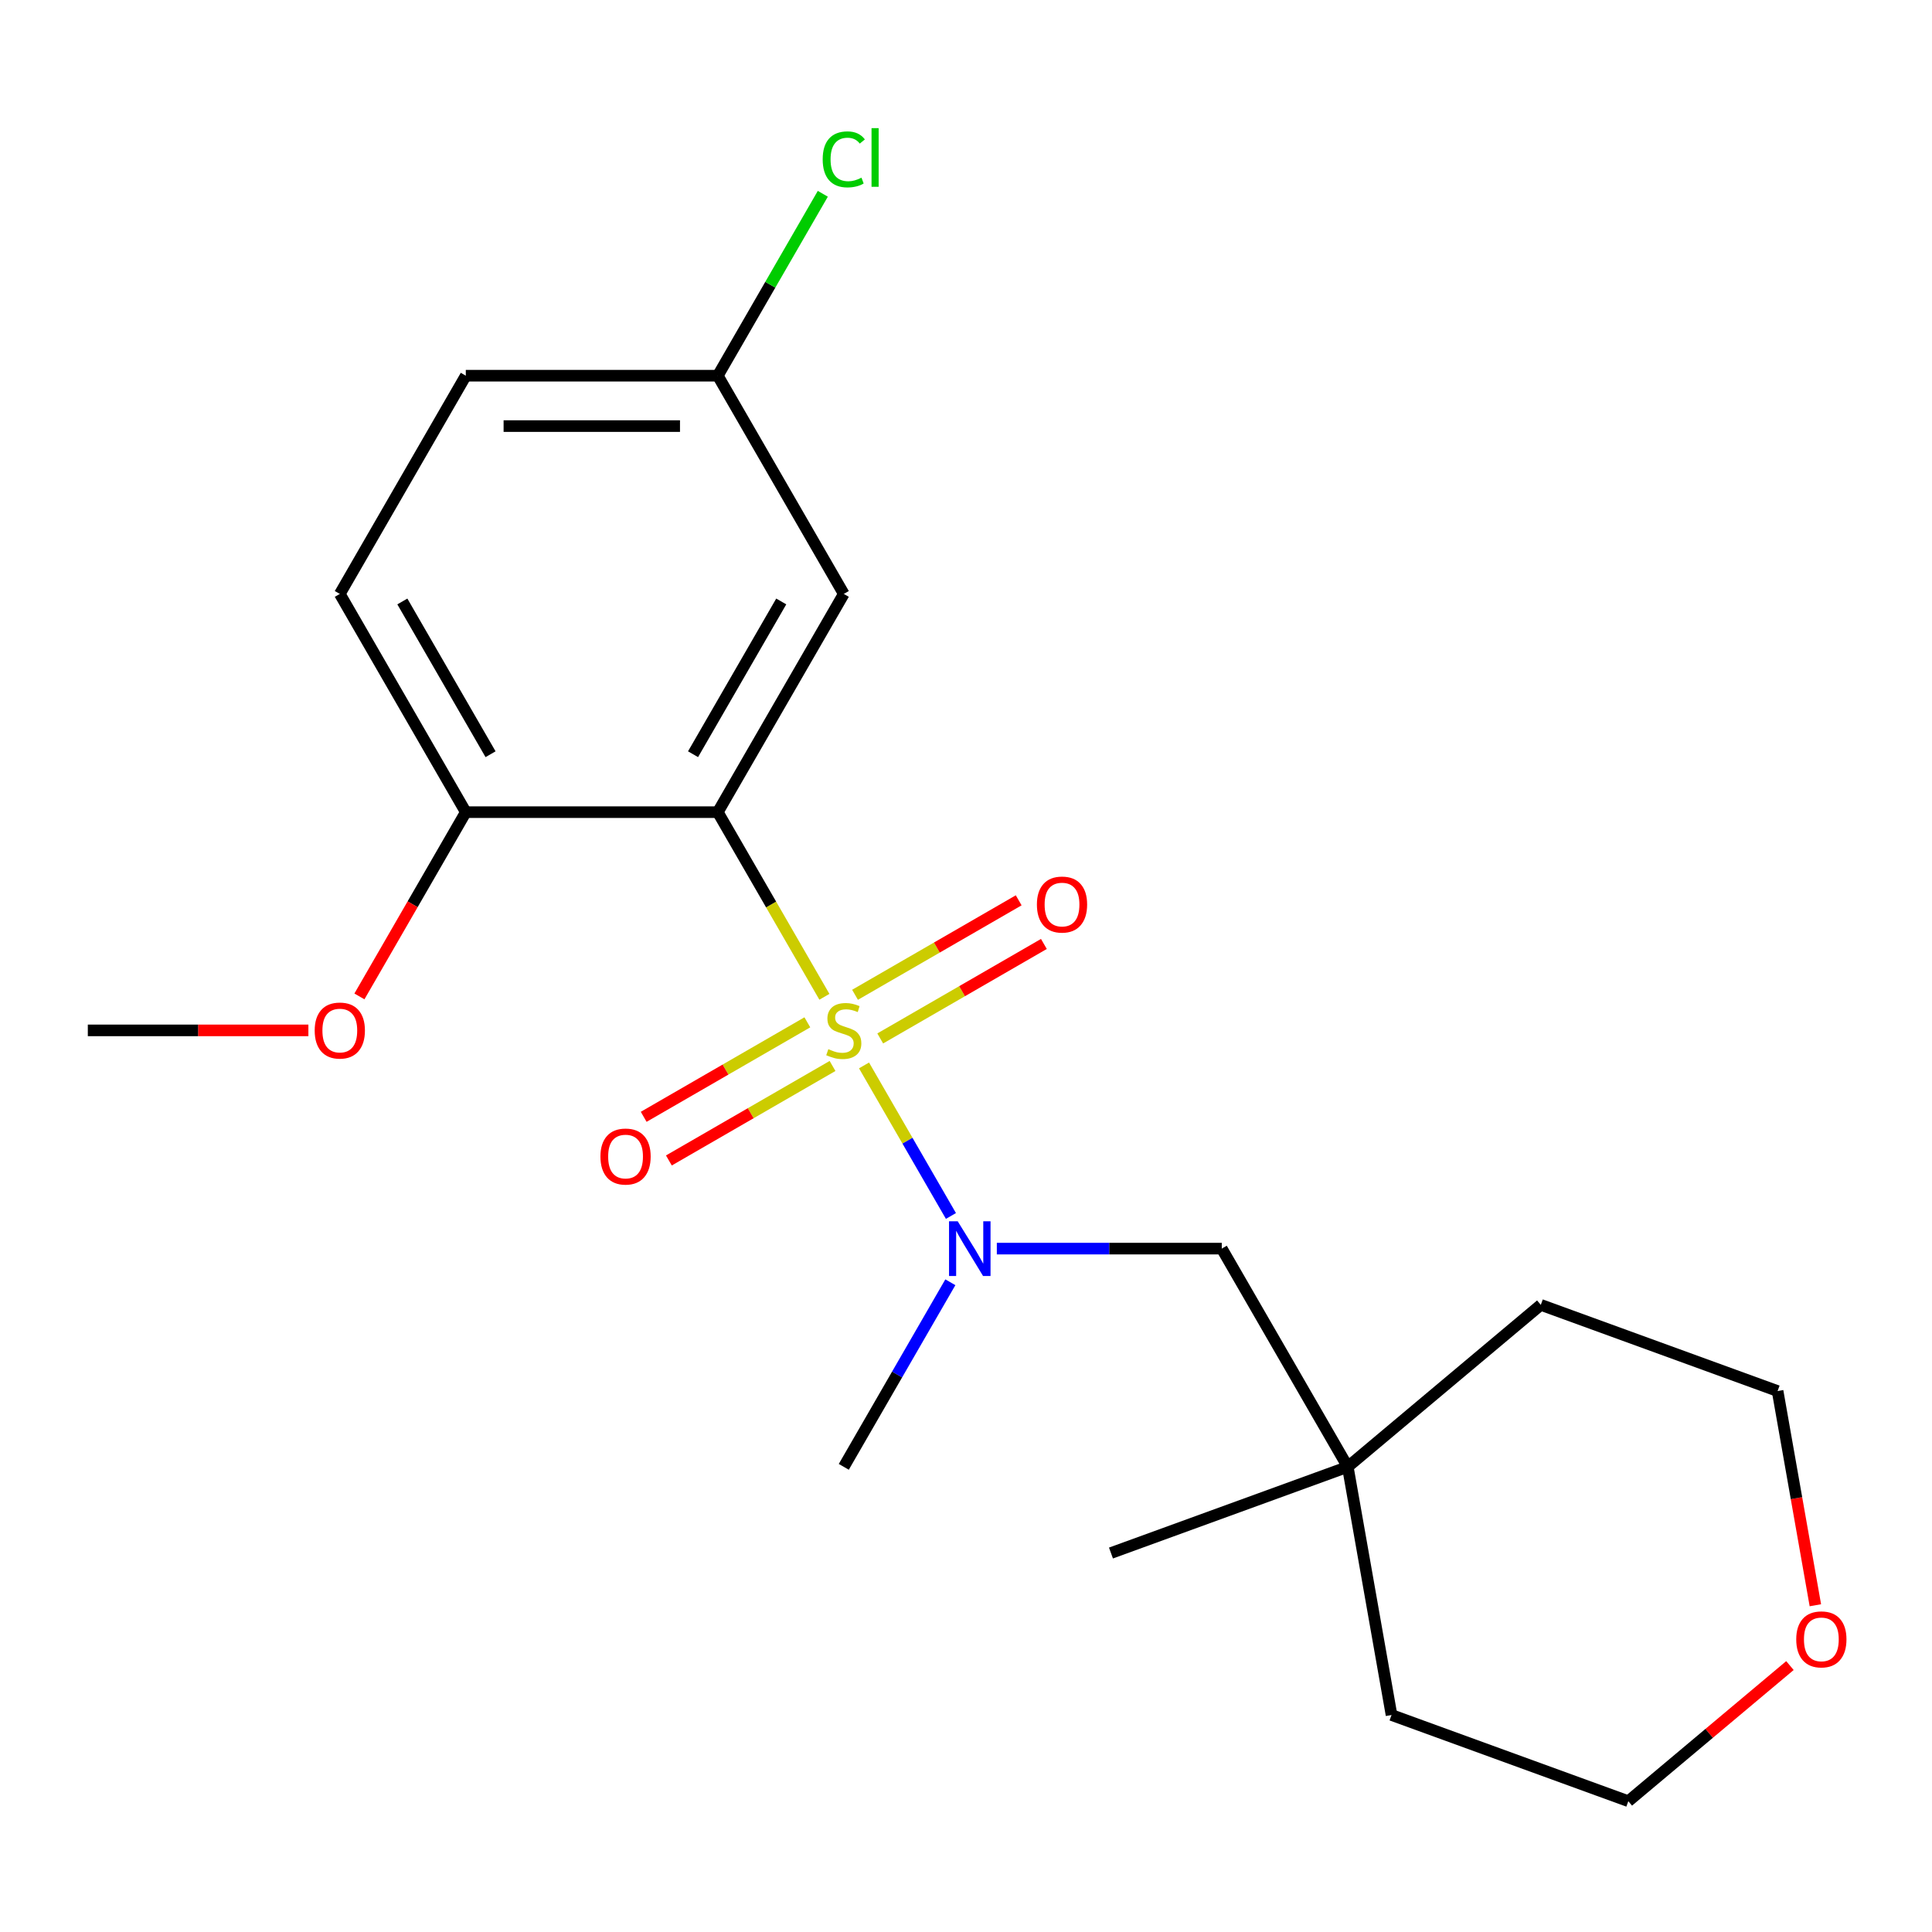 <?xml version='1.0' encoding='iso-8859-1'?>
<svg version='1.1' baseProfile='full'
              xmlns='http://www.w3.org/2000/svg'
                      xmlns:rdkit='http://www.rdkit.org/xml'
                      xmlns:xlink='http://www.w3.org/1999/xlink'
                  xml:space='preserve'
width='1000px' height='1000px' viewBox='0 0 1000 1000'>
<!-- END OF HEADER -->
<rect style='opacity:1.0;fill:#FFFFFF;stroke:none' width='1000' height='1000' x='0' y='0'> </rect>
<path class='bond-0' d='M 426.708,515.945 L 399.118,468.157' style='fill:none;fill-rule:evenodd;stroke:#CCCC00;stroke-width:6px;stroke-linecap:butt;stroke-linejoin:miter;stroke-opacity:1' />
<path class='bond-0' d='M 399.118,468.157 L 371.528,420.37' style='fill:none;fill-rule:evenodd;stroke:#000000;stroke-width:6px;stroke-linecap:butt;stroke-linejoin:miter;stroke-opacity:1' />
<path class='bond-1' d='M 447.217,551.466 L 469.709,590.425' style='fill:none;fill-rule:evenodd;stroke:#CCCC00;stroke-width:6px;stroke-linecap:butt;stroke-linejoin:miter;stroke-opacity:1' />
<path class='bond-1' d='M 469.709,590.425 L 492.202,629.384' style='fill:none;fill-rule:evenodd;stroke:#0000FF;stroke-width:6px;stroke-linecap:butt;stroke-linejoin:miter;stroke-opacity:1' />
<path class='bond-3' d='M 455.605,537.496 L 497.96,513.042' style='fill:none;fill-rule:evenodd;stroke:#CCCC00;stroke-width:6px;stroke-linecap:butt;stroke-linejoin:miter;stroke-opacity:1' />
<path class='bond-3' d='M 497.96,513.042 L 540.315,488.589' style='fill:none;fill-rule:evenodd;stroke:#FF0000;stroke-width:6px;stroke-linecap:butt;stroke-linejoin:miter;stroke-opacity:1' />
<path class='bond-3' d='M 442.562,514.905 L 484.917,490.451' style='fill:none;fill-rule:evenodd;stroke:#CCCC00;stroke-width:6px;stroke-linecap:butt;stroke-linejoin:miter;stroke-opacity:1' />
<path class='bond-3' d='M 484.917,490.451 L 527.272,465.998' style='fill:none;fill-rule:evenodd;stroke:#FF0000;stroke-width:6px;stroke-linecap:butt;stroke-linejoin:miter;stroke-opacity:1' />
<path class='bond-4' d='M 417.881,529.155 L 375.526,553.608' style='fill:none;fill-rule:evenodd;stroke:#CCCC00;stroke-width:6px;stroke-linecap:butt;stroke-linejoin:miter;stroke-opacity:1' />
<path class='bond-4' d='M 375.526,553.608 L 333.171,578.062' style='fill:none;fill-rule:evenodd;stroke:#FF0000;stroke-width:6px;stroke-linecap:butt;stroke-linejoin:miter;stroke-opacity:1' />
<path class='bond-4' d='M 430.924,551.746 L 388.569,576.199' style='fill:none;fill-rule:evenodd;stroke:#CCCC00;stroke-width:6px;stroke-linecap:butt;stroke-linejoin:miter;stroke-opacity:1' />
<path class='bond-4' d='M 388.569,576.199 L 346.214,600.653' style='fill:none;fill-rule:evenodd;stroke:#FF0000;stroke-width:6px;stroke-linecap:butt;stroke-linejoin:miter;stroke-opacity:1' />
<path class='bond-2' d='M 371.528,420.37 L 436.743,307.415' style='fill:none;fill-rule:evenodd;stroke:#000000;stroke-width:6px;stroke-linecap:butt;stroke-linejoin:miter;stroke-opacity:1' />
<path class='bond-2' d='M 358.719,390.384 L 404.37,311.315' style='fill:none;fill-rule:evenodd;stroke:#000000;stroke-width:6px;stroke-linecap:butt;stroke-linejoin:miter;stroke-opacity:1' />
<path class='bond-5' d='M 371.528,420.37 L 241.099,420.37' style='fill:none;fill-rule:evenodd;stroke:#000000;stroke-width:6px;stroke-linecap:butt;stroke-linejoin:miter;stroke-opacity:1' />
<path class='bond-6' d='M 515.958,646.281 L 574.173,646.281' style='fill:none;fill-rule:evenodd;stroke:#0000FF;stroke-width:6px;stroke-linecap:butt;stroke-linejoin:miter;stroke-opacity:1' />
<path class='bond-6' d='M 574.173,646.281 L 632.387,646.281' style='fill:none;fill-rule:evenodd;stroke:#000000;stroke-width:6px;stroke-linecap:butt;stroke-linejoin:miter;stroke-opacity:1' />
<path class='bond-14' d='M 491.9,663.701 L 464.321,711.469' style='fill:none;fill-rule:evenodd;stroke:#0000FF;stroke-width:6px;stroke-linecap:butt;stroke-linejoin:miter;stroke-opacity:1' />
<path class='bond-14' d='M 464.321,711.469 L 436.743,759.236' style='fill:none;fill-rule:evenodd;stroke:#000000;stroke-width:6px;stroke-linecap:butt;stroke-linejoin:miter;stroke-opacity:1' />
<path class='bond-10' d='M 436.743,307.415 L 371.528,194.46' style='fill:none;fill-rule:evenodd;stroke:#000000;stroke-width:6px;stroke-linecap:butt;stroke-linejoin:miter;stroke-opacity:1' />
<path class='bond-9' d='M 241.099,420.37 L 175.884,307.415' style='fill:none;fill-rule:evenodd;stroke:#000000;stroke-width:6px;stroke-linecap:butt;stroke-linejoin:miter;stroke-opacity:1' />
<path class='bond-9' d='M 253.908,390.384 L 208.257,311.315' style='fill:none;fill-rule:evenodd;stroke:#000000;stroke-width:6px;stroke-linecap:butt;stroke-linejoin:miter;stroke-opacity:1' />
<path class='bond-13' d='M 241.099,420.37 L 213.567,468.057' style='fill:none;fill-rule:evenodd;stroke:#000000;stroke-width:6px;stroke-linecap:butt;stroke-linejoin:miter;stroke-opacity:1' />
<path class='bond-13' d='M 213.567,468.057 L 186.034,515.745' style='fill:none;fill-rule:evenodd;stroke:#FF0000;stroke-width:6px;stroke-linecap:butt;stroke-linejoin:miter;stroke-opacity:1' />
<path class='bond-7' d='M 632.387,646.281 L 697.602,759.236' style='fill:none;fill-rule:evenodd;stroke:#000000;stroke-width:6px;stroke-linecap:butt;stroke-linejoin:miter;stroke-opacity:1' />
<path class='bond-15' d='M 697.602,759.236 L 720.251,887.684' style='fill:none;fill-rule:evenodd;stroke:#000000;stroke-width:6px;stroke-linecap:butt;stroke-linejoin:miter;stroke-opacity:1' />
<path class='bond-16' d='M 697.602,759.236 L 797.517,675.397' style='fill:none;fill-rule:evenodd;stroke:#000000;stroke-width:6px;stroke-linecap:butt;stroke-linejoin:miter;stroke-opacity:1' />
<path class='bond-19' d='M 697.602,759.236 L 575.038,803.845' style='fill:none;fill-rule:evenodd;stroke:#000000;stroke-width:6px;stroke-linecap:butt;stroke-linejoin:miter;stroke-opacity:1' />
<path class='bond-8' d='M 939.629,830.874 L 929.855,775.441' style='fill:none;fill-rule:evenodd;stroke:#FF0000;stroke-width:6px;stroke-linecap:butt;stroke-linejoin:miter;stroke-opacity:1' />
<path class='bond-8' d='M 929.855,775.441 L 920.08,720.007' style='fill:none;fill-rule:evenodd;stroke:#000000;stroke-width:6px;stroke-linecap:butt;stroke-linejoin:miter;stroke-opacity:1' />
<path class='bond-22' d='M 926.469,862.099 L 884.641,897.196' style='fill:none;fill-rule:evenodd;stroke:#FF0000;stroke-width:6px;stroke-linecap:butt;stroke-linejoin:miter;stroke-opacity:1' />
<path class='bond-22' d='M 884.641,897.196 L 842.814,932.293' style='fill:none;fill-rule:evenodd;stroke:#000000;stroke-width:6px;stroke-linecap:butt;stroke-linejoin:miter;stroke-opacity:1' />
<path class='bond-11' d='M 175.884,307.415 L 241.099,194.46' style='fill:none;fill-rule:evenodd;stroke:#000000;stroke-width:6px;stroke-linecap:butt;stroke-linejoin:miter;stroke-opacity:1' />
<path class='bond-12' d='M 371.528,194.46 L 398.708,147.382' style='fill:none;fill-rule:evenodd;stroke:#000000;stroke-width:6px;stroke-linecap:butt;stroke-linejoin:miter;stroke-opacity:1' />
<path class='bond-12' d='M 398.708,147.382 L 425.888,100.305' style='fill:none;fill-rule:evenodd;stroke:#00CC00;stroke-width:6px;stroke-linecap:butt;stroke-linejoin:miter;stroke-opacity:1' />
<path class='bond-21' d='M 371.528,194.46 L 241.099,194.46' style='fill:none;fill-rule:evenodd;stroke:#000000;stroke-width:6px;stroke-linecap:butt;stroke-linejoin:miter;stroke-opacity:1' />
<path class='bond-21' d='M 351.964,220.546 L 260.663,220.546' style='fill:none;fill-rule:evenodd;stroke:#000000;stroke-width:6px;stroke-linecap:butt;stroke-linejoin:miter;stroke-opacity:1' />
<path class='bond-20' d='M 159.623,533.325 L 102.539,533.325' style='fill:none;fill-rule:evenodd;stroke:#FF0000;stroke-width:6px;stroke-linecap:butt;stroke-linejoin:miter;stroke-opacity:1' />
<path class='bond-20' d='M 102.539,533.325 L 45.455,533.325' style='fill:none;fill-rule:evenodd;stroke:#000000;stroke-width:6px;stroke-linecap:butt;stroke-linejoin:miter;stroke-opacity:1' />
<path class='bond-17' d='M 720.251,887.684 L 842.814,932.293' style='fill:none;fill-rule:evenodd;stroke:#000000;stroke-width:6px;stroke-linecap:butt;stroke-linejoin:miter;stroke-opacity:1' />
<path class='bond-18' d='M 797.517,675.397 L 920.08,720.007' style='fill:none;fill-rule:evenodd;stroke:#000000;stroke-width:6px;stroke-linecap:butt;stroke-linejoin:miter;stroke-opacity:1' />
<path  class='atom-0' d='M 428.743 543.045
Q 429.063 543.165, 430.383 543.725
Q 431.703 544.285, 433.143 544.645
Q 434.623 544.965, 436.063 544.965
Q 438.743 544.965, 440.303 543.685
Q 441.863 542.365, 441.863 540.085
Q 441.863 538.525, 441.063 537.565
Q 440.303 536.605, 439.103 536.085
Q 437.903 535.565, 435.903 534.965
Q 433.383 534.205, 431.863 533.485
Q 430.383 532.765, 429.303 531.245
Q 428.263 529.725, 428.263 527.165
Q 428.263 523.605, 430.663 521.405
Q 433.103 519.205, 437.903 519.205
Q 441.183 519.205, 444.903 520.765
L 443.983 523.845
Q 440.583 522.445, 438.023 522.445
Q 435.263 522.445, 433.743 523.605
Q 432.223 524.725, 432.263 526.685
Q 432.263 528.205, 433.023 529.125
Q 433.823 530.045, 434.943 530.565
Q 436.103 531.085, 438.023 531.685
Q 440.583 532.485, 442.103 533.285
Q 443.623 534.085, 444.703 535.725
Q 445.823 537.325, 445.823 540.085
Q 445.823 544.005, 443.183 546.125
Q 440.583 548.205, 436.223 548.205
Q 433.703 548.205, 431.783 547.645
Q 429.903 547.125, 427.663 546.205
L 428.743 543.045
' fill='#CCCC00'/>
<path  class='atom-2' d='M 495.698 632.121
L 504.978 647.121
Q 505.898 648.601, 507.378 651.281
Q 508.858 653.961, 508.938 654.121
L 508.938 632.121
L 512.698 632.121
L 512.698 660.441
L 508.818 660.441
L 498.858 644.041
Q 497.698 642.121, 496.458 639.921
Q 495.258 637.721, 494.898 637.041
L 494.898 660.441
L 491.218 660.441
L 491.218 632.121
L 495.698 632.121
' fill='#0000FF'/>
<path  class='atom-4' d='M 536.698 468.191
Q 536.698 461.391, 540.058 457.591
Q 543.418 453.791, 549.698 453.791
Q 555.978 453.791, 559.338 457.591
Q 562.698 461.391, 562.698 468.191
Q 562.698 475.071, 559.298 478.991
Q 555.898 482.871, 549.698 482.871
Q 543.458 482.871, 540.058 478.991
Q 536.698 475.111, 536.698 468.191
M 549.698 479.671
Q 554.018 479.671, 556.338 476.791
Q 558.698 473.871, 558.698 468.191
Q 558.698 462.631, 556.338 459.831
Q 554.018 456.991, 549.698 456.991
Q 545.378 456.991, 543.018 459.791
Q 540.698 462.591, 540.698 468.191
Q 540.698 473.911, 543.018 476.791
Q 545.378 479.671, 549.698 479.671
' fill='#FF0000'/>
<path  class='atom-5' d='M 310.788 598.62
Q 310.788 591.82, 314.148 588.02
Q 317.508 584.22, 323.788 584.22
Q 330.068 584.22, 333.428 588.02
Q 336.788 591.82, 336.788 598.62
Q 336.788 605.5, 333.388 609.42
Q 329.988 613.3, 323.788 613.3
Q 317.548 613.3, 314.148 609.42
Q 310.788 605.54, 310.788 598.62
M 323.788 610.1
Q 328.108 610.1, 330.428 607.22
Q 332.788 604.3, 332.788 598.62
Q 332.788 593.06, 330.428 590.26
Q 328.108 587.42, 323.788 587.42
Q 319.468 587.42, 317.108 590.22
Q 314.788 593.02, 314.788 598.62
Q 314.788 604.34, 317.108 607.22
Q 319.468 610.1, 323.788 610.1
' fill='#FF0000'/>
<path  class='atom-9' d='M 929.729 848.535
Q 929.729 841.735, 933.089 837.935
Q 936.449 834.135, 942.729 834.135
Q 949.009 834.135, 952.369 837.935
Q 955.729 841.735, 955.729 848.535
Q 955.729 855.415, 952.329 859.335
Q 948.929 863.215, 942.729 863.215
Q 936.489 863.215, 933.089 859.335
Q 929.729 855.455, 929.729 848.535
M 942.729 860.015
Q 947.049 860.015, 949.369 857.135
Q 951.729 854.215, 951.729 848.535
Q 951.729 842.975, 949.369 840.175
Q 947.049 837.335, 942.729 837.335
Q 938.409 837.335, 936.049 840.135
Q 933.729 842.935, 933.729 848.535
Q 933.729 854.255, 936.049 857.135
Q 938.409 860.015, 942.729 860.015
' fill='#FF0000'/>
<path  class='atom-13' d='M 425.823 82.484
Q 425.823 75.444, 429.103 71.764
Q 432.423 68.044, 438.703 68.044
Q 444.543 68.044, 447.663 72.164
L 445.023 74.324
Q 442.743 71.324, 438.703 71.324
Q 434.423 71.324, 432.143 74.204
Q 429.903 77.044, 429.903 82.484
Q 429.903 88.084, 432.223 90.964
Q 434.583 93.844, 439.143 93.844
Q 442.263 93.844, 445.903 91.964
L 447.023 94.964
Q 445.543 95.924, 443.303 96.484
Q 441.063 97.044, 438.583 97.044
Q 432.423 97.044, 429.103 93.284
Q 425.823 89.524, 425.823 82.484
' fill='#00CC00'/>
<path  class='atom-13' d='M 451.103 66.324
L 454.783 66.324
L 454.783 96.684
L 451.103 96.684
L 451.103 66.324
' fill='#00CC00'/>
<path  class='atom-14' d='M 162.884 533.405
Q 162.884 526.605, 166.244 522.805
Q 169.604 519.005, 175.884 519.005
Q 182.164 519.005, 185.524 522.805
Q 188.884 526.605, 188.884 533.405
Q 188.884 540.285, 185.484 544.205
Q 182.084 548.085, 175.884 548.085
Q 169.644 548.085, 166.244 544.205
Q 162.884 540.325, 162.884 533.405
M 175.884 544.885
Q 180.204 544.885, 182.524 542.005
Q 184.884 539.085, 184.884 533.405
Q 184.884 527.845, 182.524 525.045
Q 180.204 522.205, 175.884 522.205
Q 171.564 522.205, 169.204 525.005
Q 166.884 527.805, 166.884 533.405
Q 166.884 539.125, 169.204 542.005
Q 171.564 544.885, 175.884 544.885
' fill='#FF0000'/>
</svg>
